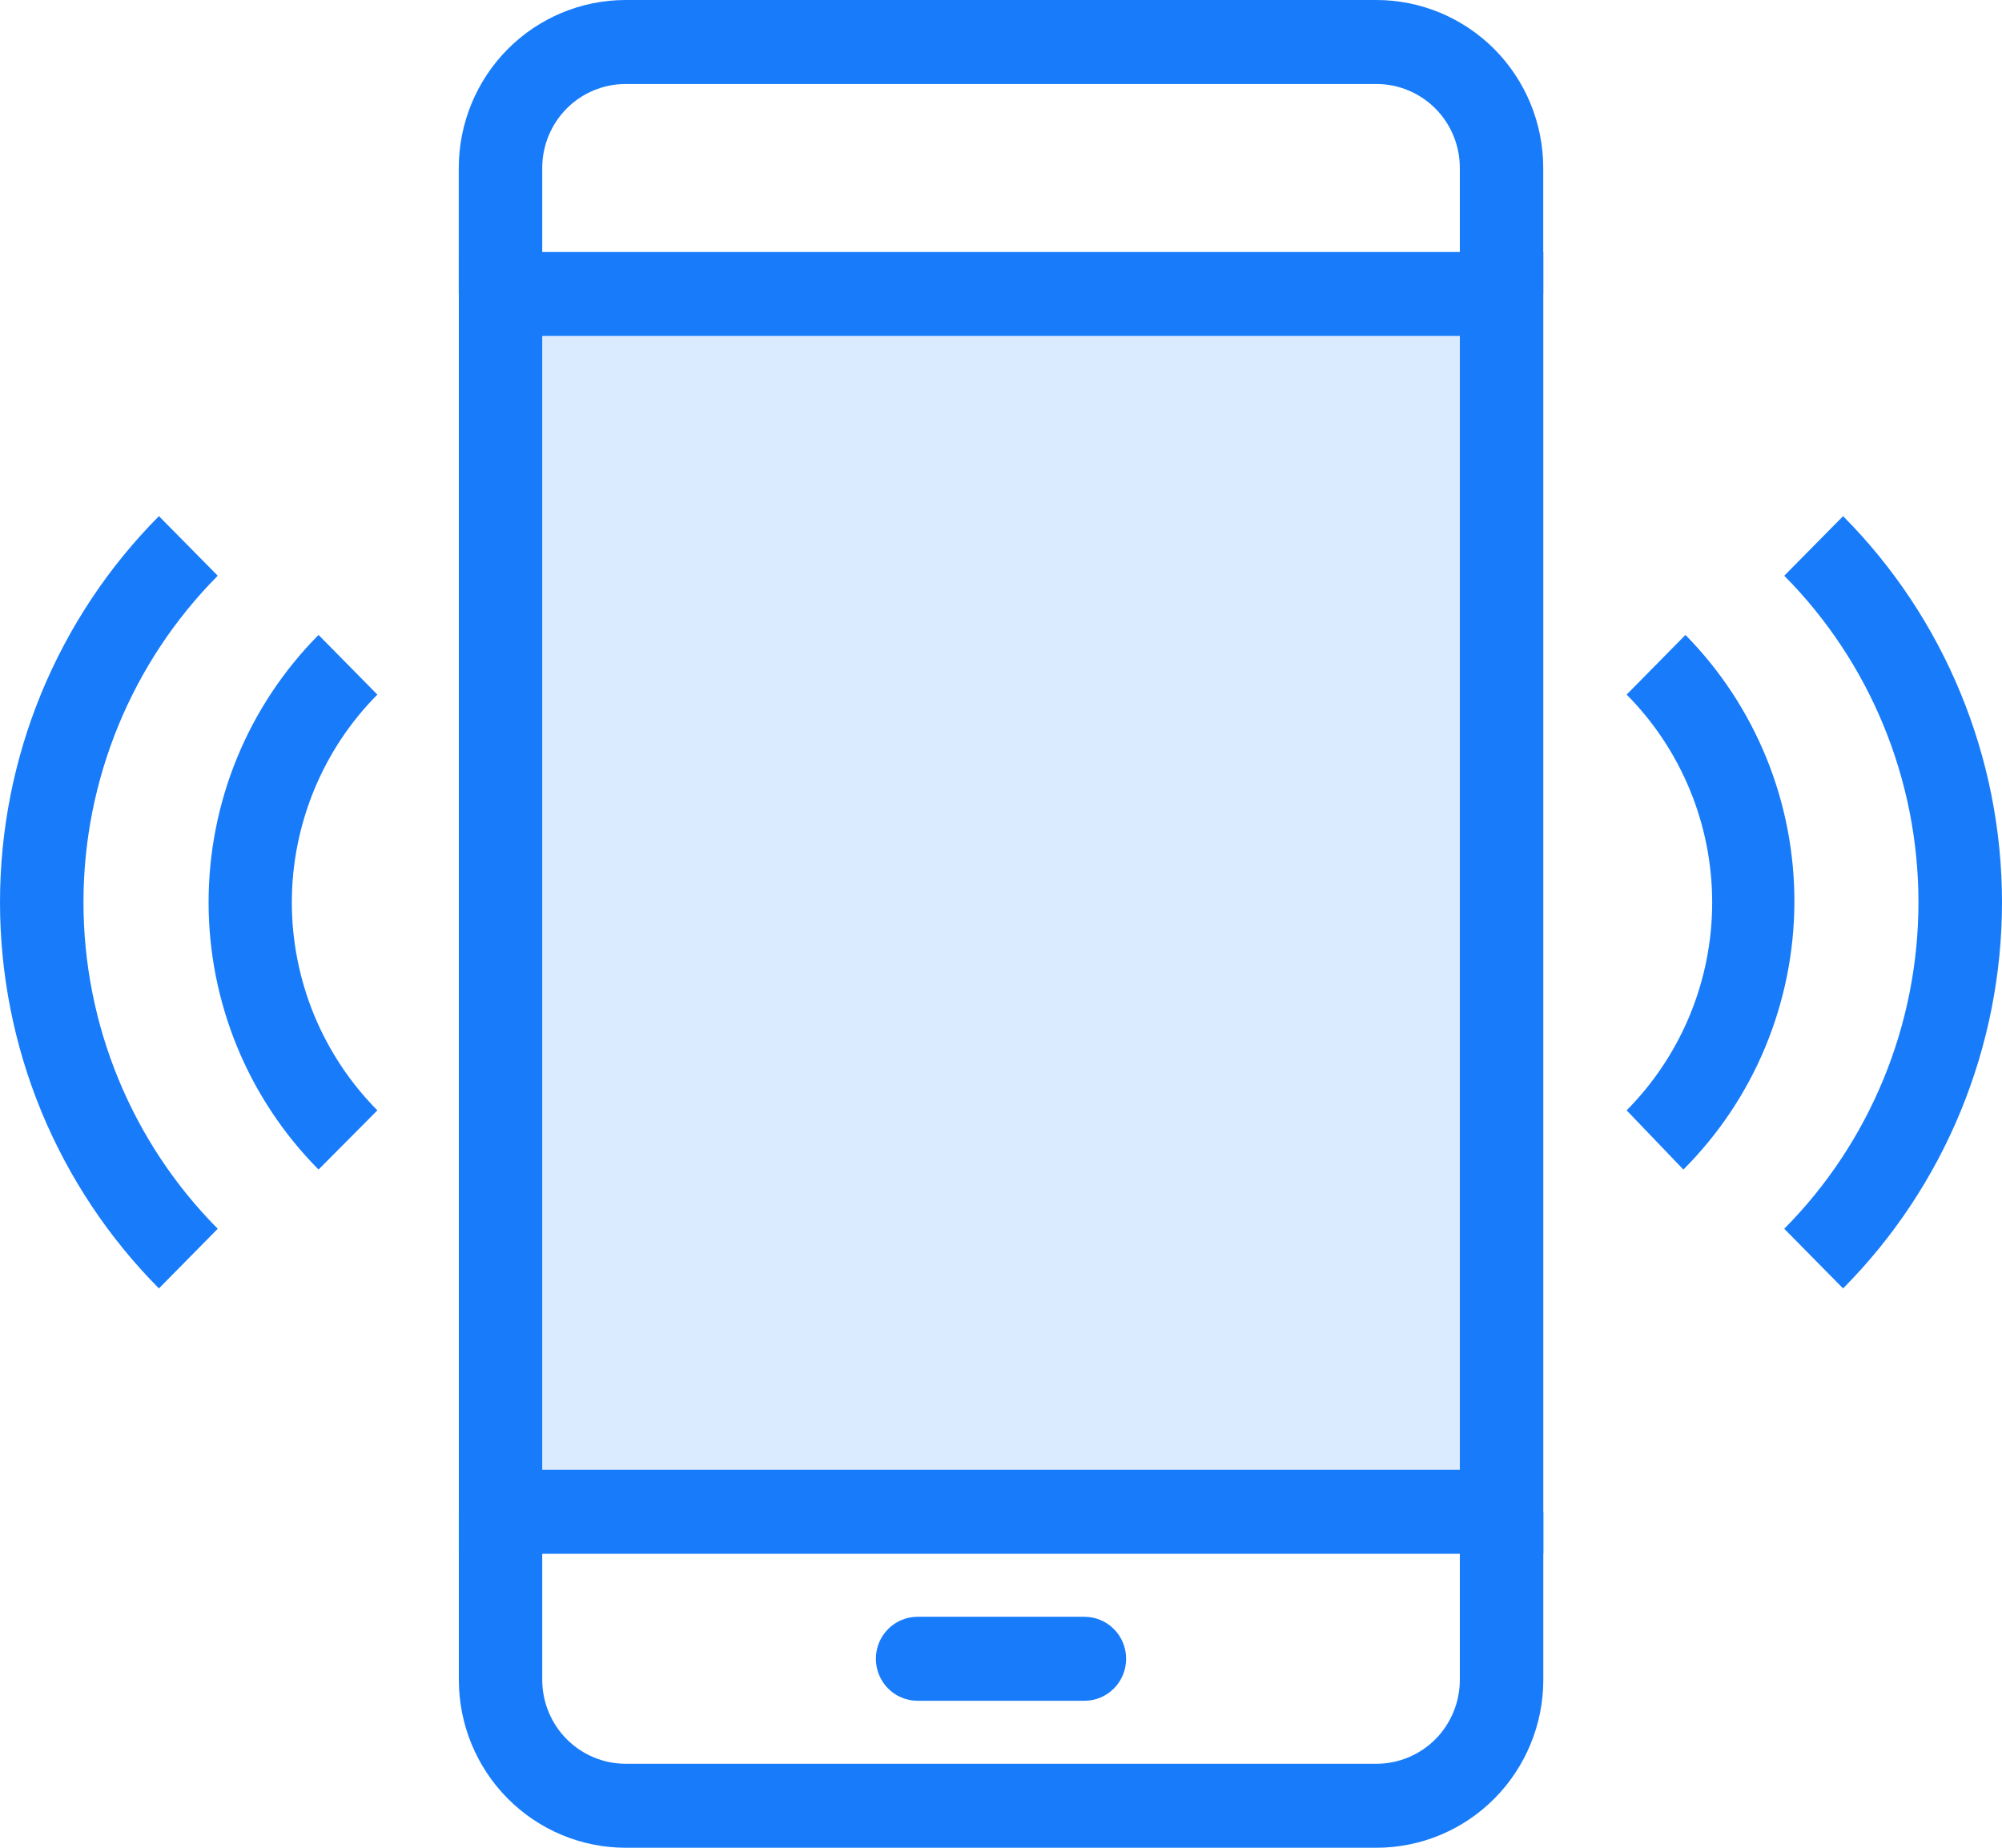 <svg width="26" height="24" viewBox="0 0 26 24" fill="none" xmlns="http://www.w3.org/2000/svg">
<path d="M18.958 4.364H7.041V19.091H18.958V4.364Z" fill="#DBEBFF"/>
<path d="M20.042 3.818H18.959V2.182C18.959 1.892 18.845 1.615 18.642 1.41C18.438 1.206 18.163 1.091 17.875 1.091H8.125C7.838 1.091 7.562 1.206 7.359 1.41C7.156 1.615 7.042 1.892 7.042 2.182V3.818H5.958V2.182C5.958 1.603 6.187 1.048 6.593 0.639C6.999 0.23 7.551 0 8.125 0H17.875C18.45 0 19.001 0.23 19.408 0.639C19.814 1.048 20.042 1.603 20.042 2.182V3.818Z" fill="#187CFA"/>
<path d="M17.876 24H8.126C7.551 24 7 23.77 6.594 23.361C6.187 22.952 5.959 22.397 5.959 21.818V19.636H7.042V21.818C7.042 22.107 7.156 22.385 7.36 22.59C7.563 22.794 7.838 22.909 8.126 22.909H17.876C18.163 22.909 18.439 22.794 18.642 22.59C18.845 22.385 18.959 22.107 18.959 21.818V19.636H20.043V21.818C20.043 22.397 19.814 22.952 19.408 23.361C19.002 23.77 18.451 24 17.876 24Z" fill="#187CFA"/>
<path d="M20.043 20.182H5.959V3.273H20.043V20.182ZM7.042 19.091H18.959V4.364H7.042V19.091Z" fill="#187CFA"/>
<path d="M14.083 21H11.917C11.617 21 11.375 21.244 11.375 21.545C11.375 21.847 11.617 22.091 11.917 22.091H14.083C14.383 22.091 14.625 21.847 14.625 21.545C14.625 21.244 14.383 21 14.083 21Z" fill="#187CFA"/>
<path d="M4.137 15.191C3.685 14.735 3.325 14.194 3.08 13.598C2.835 13.002 2.709 12.364 2.709 11.719C2.709 11.074 2.835 10.436 3.08 9.84C3.325 9.244 3.685 8.703 4.137 8.247L4.901 9.022C4.549 9.376 4.27 9.797 4.079 10.261C3.889 10.724 3.79 11.22 3.79 11.722C3.79 12.223 3.889 12.72 4.079 13.183C4.27 13.646 4.549 14.067 4.901 14.422L4.137 15.191Z" fill="#187CFA"/>
<path d="M2.064 16.735C1.41 16.076 0.891 15.294 0.536 14.434C0.182 13.573 0 12.651 0 11.719C0 10.787 0.182 9.865 0.536 9.005C0.891 8.144 1.41 7.362 2.064 6.704L2.828 7.478C1.711 8.603 1.084 10.129 1.084 11.719C1.084 13.309 1.711 14.835 2.828 15.96L2.064 16.735Z" fill="#187CFA"/>
<path d="M21.862 15.191L21.125 14.422C21.477 14.067 21.756 13.646 21.947 13.183C22.138 12.72 22.236 12.223 22.236 11.722C22.236 11.22 22.138 10.724 21.947 10.261C21.756 9.797 21.477 9.376 21.125 9.022L21.889 8.247C22.34 8.705 22.697 9.248 22.94 9.844C23.183 10.441 23.306 11.08 23.304 11.725C23.301 12.37 23.172 13.008 22.925 13.602C22.678 14.197 22.316 14.737 21.862 15.191Z" fill="#187CFA"/>
<path d="M23.936 16.735L23.172 15.96C24.288 14.835 24.915 13.309 24.915 11.719C24.915 10.129 24.288 8.603 23.172 7.478L23.936 6.704C24.59 7.362 25.109 8.144 25.463 9.005C25.817 9.865 26 10.787 26 11.719C26 12.651 25.817 13.573 25.463 14.434C25.109 15.294 24.59 16.076 23.936 16.735Z" fill="#187CFA"/>
</svg>
